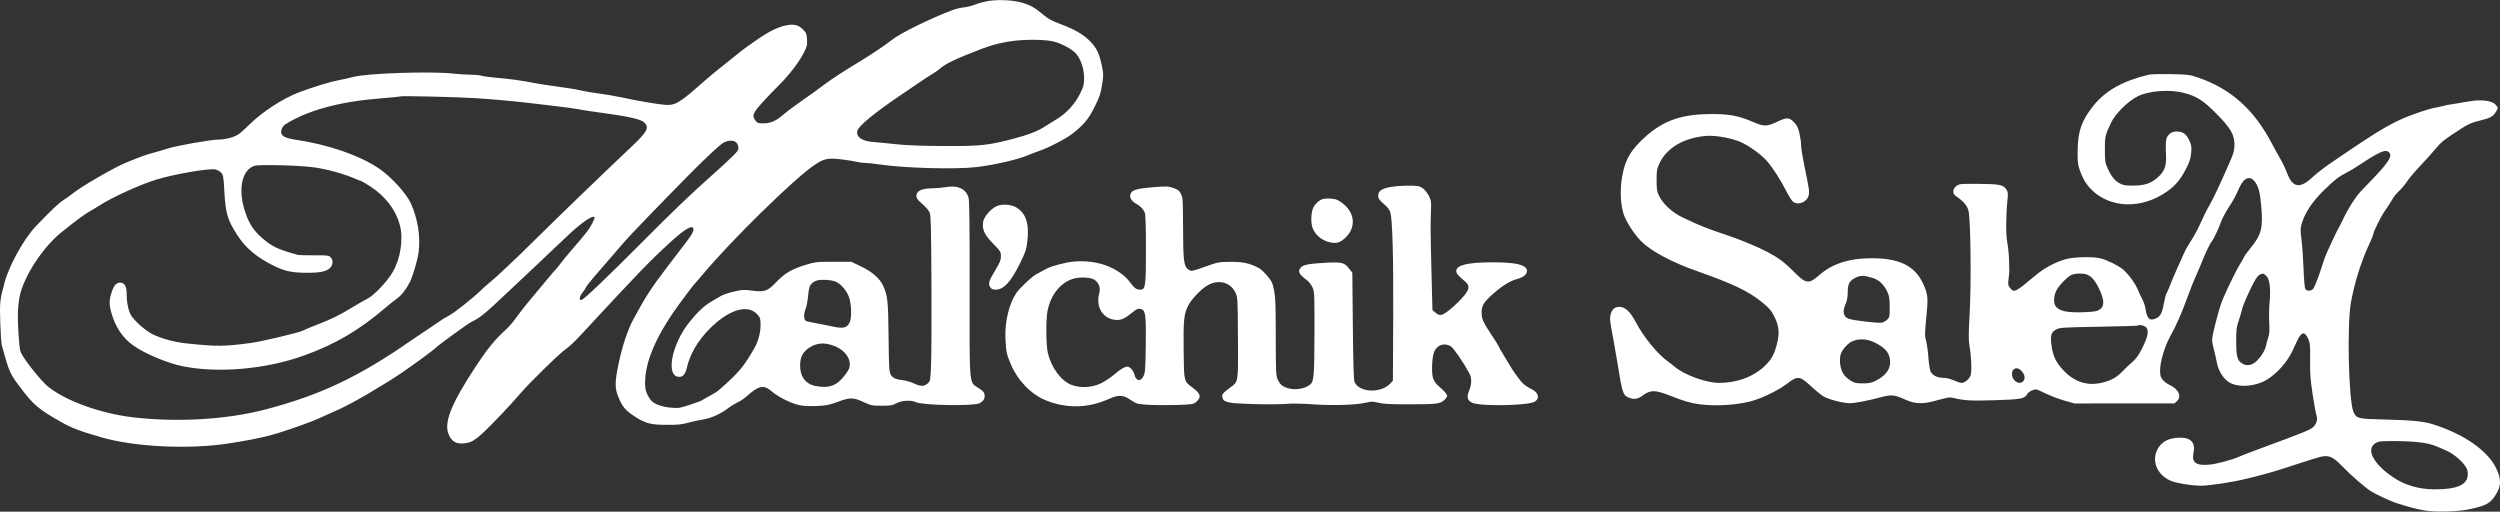 <?xml version="1.0" encoding="UTF-8"?> <svg xmlns="http://www.w3.org/2000/svg" width="9747" height="1995" viewBox="0 0 9747 1995" fill="none"><rect x="0" y="0" width="9747" height="1995" fill="#333333" stroke="none"/><path fill-rule="evenodd" clip-rule="evenodd" d="M3856.91 3.352C3841.68 5.486 3817.74 11.7 3803.69 17.159C3789.65 22.618 3768.93 27.843 3757.64 28.776C3746.36 29.709 3725.54 34.832 3711.38 40.16C3626.76 71.999 3505.92 131.666 3475.81 156.473C3454.71 173.853 3394.33 214.42 3348.81 241.789C3290.98 276.561 3242.12 308.341 3214.9 328.895C3186.53 350.319 3162.87 367.367 3113.48 401.985C3096.04 414.203 3078.24 427.097 3073.93 430.635C3069.62 434.177 3058.09 443.667 3048.3 451.731C3023.02 472.566 3002.65 480.847 2976.43 480.949C2956.84 481.024 2952.94 479.712 2945.79 470.621C2930.92 451.723 2934.53 441.718 2970.78 401.369C2989.04 381.052 3018.53 350.201 3036.32 332.809C3075.55 294.471 3117.62 239.421 3135.16 203.475C3146.54 180.158 3147.91 173.98 3146.38 152.876C3144.86 131.776 3142.94 127.144 3130.74 114.938C3112.26 96.466 3093.24 92.304 3061.16 99.708C3031.52 106.55 2998.23 122.851 2957.69 150.382C2941.2 161.584 2926.82 171.675 2925.73 172.814C2924.64 173.952 2918.41 178.276 2911.89 182.423C2905.37 186.569 2882.61 204.317 2861.33 221.859C2840.05 239.402 2812.47 261.489 2800.05 270.944C2787.62 280.395 2759.05 304.408 2736.57 324.306C2648.7 402.049 2632.25 411.685 2592.51 408.713C2563.13 406.515 2485.82 393.278 2425.54 380.119C2401.62 374.897 2360.34 367.822 2333.8 364.395C2307.26 360.968 2275.38 355.521 2262.96 352.284C2250.53 349.05 2212.87 342.833 2179.27 338.469C2145.67 334.105 2101.03 327.2 2080.09 323.128C2030.07 313.401 1993.33 308.353 1933.75 303.017C1906.84 300.606 1880.48 296.985 1875.17 294.969C1869.87 292.953 1851.86 291.273 1835.14 291.238C1818.43 291.198 1787.85 289.273 1767.19 286.961C1678.02 276.976 1423.93 285.842 1373.77 300.693C1362.89 303.91 1338.67 309.353 1319.94 312.784C1287.67 318.697 1223.11 338.469 1165.97 359.932C1102.75 383.68 1020.78 437.094 970.679 487.195C957.508 500.369 940.43 515.856 932.736 521.615C915.698 534.367 879.55 544.276 850.013 544.292C822.418 544.308 685.731 568.577 654.13 579.076C641.082 583.408 616.171 590.717 598.773 595.318C568.885 603.215 553.219 608.864 492.014 633.81C446.507 652.356 322.524 723.746 286.835 751.953C275.724 760.732 257.737 773.582 246.863 780.507C228.611 792.136 196.742 822.399 139.724 882.239C93.549 930.704 36.599 1032.74 18.379 1099.64C-0.549 1169.14 -1.506 1177.86 1.013 1257.75C2.313 1299.06 5.085 1339.08 7.173 1346.69C35.99 1451.65 38.022 1456.24 80.659 1512.52C131.366 1579.46 149.396 1594.69 236.978 1644.58C279.203 1668.62 307.143 1679.34 393.183 1704.48C525.315 1743.08 740.961 1753.15 897.304 1728.01C1027.68 1707.05 1067.75 1696.7 1189.9 1652.43C1224.8 1639.78 1241.72 1632.51 1326.32 1593.82C1377.48 1570.43 1495.45 1501.41 1565.54 1453.88C1607.41 1425.48 1691.88 1363.67 1698 1356.95C1708.39 1345.55 1826.43 1259.9 1840.34 1253.68C1869 1240.85 1896.18 1218.6 1975.4 1143.12C1984.52 1134.42 2028.05 1093.51 2072.11 1052.21C2116.17 1010.9 2176.35 953.973 2205.85 925.699C2257.98 875.721 2302.74 842.822 2315.09 845.4C2320.08 846.439 2319.04 850.874 2309.23 870.381C2297.43 893.84 2287.58 906.608 2229.82 973.326C2213.51 992.165 2193.4 1016.68 2185.14 1027.8C2176.88 1038.92 2168.75 1048.96 2167.07 1050.11C2164.34 1051.99 2114.69 1111.08 2052.4 1186.6C2039.85 1201.82 2021.17 1226.17 2010.89 1240.72C2000.61 1255.27 1982.06 1276.35 1969.65 1287.56C1931.64 1321.91 1898.86 1361.86 1858.86 1422.59C1755.85 1578.95 1727.55 1651.79 1751.54 1698.79C1763.49 1722.22 1779.85 1731.02 1807.3 1728.79C1844.78 1725.74 1860.51 1713.64 1955.01 1615.1C1978.93 1590.16 2011.81 1554.03 2028.07 1534.8C2064.39 1491.87 2186.26 1373.15 2208.55 1359.01C2217.51 1353.32 2240.64 1331.63 2259.95 1310.8C2495.86 1056.42 2528.71 1022.35 2611.73 945.918C2662.24 899.418 2693.07 879.31 2701.27 887.508C2708.16 894.394 2701.27 909.987 2677.63 941.028C2665.11 957.46 2633.39 998.979 2607.13 1033.3C2538.91 1122.43 2517.72 1155.03 2468.89 1245.89C2446.73 1287.13 2425.64 1350.95 2411.41 1419.81C2396.61 1491.41 2396.64 1514.59 2411.56 1549.56C2427.16 1586.12 2438.39 1599.72 2470.67 1621.17C2514.56 1650.34 2535.22 1656.16 2595.57 1656.34C2647.99 1656.49 2654.39 1655.79 2692.44 1645.65C2704.4 1642.46 2727.14 1637.76 2742.97 1635.19C2773.45 1630.25 2812.15 1612.38 2840.72 1590.05C2849.42 1583.25 2864.92 1573.79 2875.17 1569.03C2885.42 1564.27 2900.54 1554.37 2908.78 1547.02C2959.16 1502.08 2976.75 1498.53 3009.61 1526.63C3035.47 1548.75 3086.5 1573.73 3118.83 1580.08C3133.57 1582.98 3159.9 1584.08 3185.68 1582.86C3222.05 1581.14 3233.94 1578.73 3267.75 1566.19C3314.8 1548.75 3326.7 1549.02 3368.98 1568.49C3395.92 1580.89 3400.97 1581.87 3437.69 1581.84C3472.23 1581.81 3479.6 1580.56 3495.11 1572.12C3515.03 1561.28 3553.28 1558.9 3569.27 1567.49C3593.39 1580.47 3796.58 1584.14 3819.34 1572.02C3832.68 1564.91 3838.85 1556.18 3838.93 1544.32C3839.02 1530.67 3835.37 1526.05 3813.05 1511.5C3778.1 1488.74 3779.87 1509.7 3780.37 1123.36C3780.68 884.528 3779.52 782.669 3776.34 771.104C3766.88 736.644 3734.6 721.402 3688 729.391C3673.17 731.932 3649.06 734.11 3634.42 734.233C3601.77 734.51 3581.8 740.937 3575.74 753.119C3568.78 767.135 3573.12 775.966 3597.04 796.382C3609.06 806.643 3621.44 821.114 3624.55 828.533C3629.2 839.641 3630.42 887.5 3631.49 1099.3C3632.2 1240.8 3631.56 1385.67 3630.07 1421.23C3627.37 1485.6 3627.3 1485.95 3616.37 1495.35C3602.35 1507.4 3589.46 1507.22 3562.33 1494.59C3550.37 1489.01 3531.69 1483.55 3520.81 1482.44C3492.27 1479.54 3479.8 1473.7 3472.35 1459.77C3466.68 1449.17 3465.58 1428.99 3464.36 1313.09C3462.87 1172.1 3460.83 1153.08 3443.01 1113.94C3430.05 1085.46 3400.78 1059.81 3357.59 1039.05L3319.16 1020.58L3249.96 1020.6C3183.39 1020.6 3179.16 1021.09 3138.47 1033.36C3087.32 1048.78 3058.72 1065.93 3024.58 1101.69C2992.35 1135.44 2980.3 1139.48 2931.36 1132.97C2900.85 1128.91 2893.74 1129.31 2861.16 1136.87C2841.22 1141.5 2818.3 1149.25 2810.24 1154.09C2802.17 1158.93 2785.41 1168.85 2772.99 1176.14C2744.55 1192.84 2722.21 1213.63 2689.55 1253.8C2618.14 1341.62 2593.72 1469.22 2648.33 1469.22C2663.67 1469.22 2672.19 1458.47 2678.59 1431.07C2693.05 1369.12 2734.84 1306.15 2794.64 1256.19C2860.33 1201.32 2921.03 1189.87 2953.05 1226.32C2964.22 1239.04 2965.27 1242.62 2965.27 1267.89C2965.27 1296.24 2956.23 1330.48 2942.14 1355.46C2906.91 1417.96 2886.72 1444.06 2840.42 1487.01C2797.12 1527.18 2797.91 1526.57 2765.59 1544.08C2752.54 1551.15 2740 1558.47 2737.71 1560.34C2735.42 1562.22 2714.22 1570.15 2690.59 1577.97C2650.42 1591.27 2645.57 1592.01 2615.67 1589.45C2577.82 1586.21 2546.72 1573.85 2535.67 1557.66C2516.9 1530.16 2513.18 1514.82 2515.75 1475.71C2520.48 1403.62 2556.56 1318.31 2624.18 1219.28C2646.25 1186.97 2707.76 1104.96 2712.44 1101.62C2713.96 1100.53 2726.3 1086.35 2739.85 1070.1C2848.79 939.502 3092.71 700.089 3172.86 645.087C3212.62 617.801 3227.15 614.769 3284.29 621.841C3307.82 624.754 3333.5 628.948 3341.36 631.165C3349.23 633.379 3363.25 635.193 3372.52 635.193C3381.8 635.193 3406.5 637.77 3427.42 640.92C3524.6 655.561 3725.41 661.103 3807.48 651.411C3878.42 643.035 3971.89 621.232 4010.24 604.12C4019.42 600.025 4036.65 593.511 4048.54 589.642C4084.25 578.017 4155.84 541.09 4181.01 521.319C4225.99 485.973 4243.09 465.395 4267.21 417.567C4286.61 379.099 4290.99 366.292 4296.53 331.931C4302.46 295.028 4302.49 288.858 4296.87 260.782C4286.82 210.562 4276.27 187.747 4251.13 161.888C4224.54 134.523 4190.85 114.95 4132.89 93.186C4101.04 81.229 4085.26 72.679 4068.68 58.41C4037.14 31.258 4018.28 20.448 3985.44 10.668C3951.8 0.652 3897.99 -2.411 3856.91 3.352ZM3957.74 158.679C3913.29 163.438 3870.03 173.964 3827.25 190.431C3724.59 229.946 3685 248.88 3663.16 268.913C3658.81 272.901 3647.92 280.49 3638.97 285.779C3630.02 291.064 3607.68 305.59 3589.33 318.053C3570.98 330.516 3536.49 353.896 3512.69 370.008C3409.47 439.872 3347.49 490.831 3342.76 509.721C3336.65 534.118 3360.67 550.676 3406.77 553.854C3421.65 554.877 3460.51 558.629 3493.13 562.19C3533.55 566.597 3592.76 568.87 3678.97 569.317C3821.38 570.056 3852.71 566.811 3949.83 541.252C4010.81 525.2 4045.74 511.591 4075.11 492.432C4086.38 485.08 4107.47 471.945 4121.97 463.249C4157.78 441.766 4192.34 403.626 4211.32 364.64C4224.94 336.666 4226.61 329.966 4226.61 303.455C4226.61 266.387 4212.43 226.006 4192.37 205.957C4176.63 190.222 4138.14 169.818 4110.23 162.418C4080.29 154.477 4012.5 152.817 3957.74 158.679ZM8378.36 291.028C8277.21 314.942 8208.57 353.394 8161.49 412.504C8115.55 470.194 8101.2 511.263 8100.28 587.76C8099.8 626.9 8101.22 641.687 8107.11 658.909C8119.85 696.239 8133.39 719.062 8155.67 740.814C8229.59 812.959 8350.99 815.45 8448.46 746.822C8481.72 723.41 8500.91 700.635 8522.33 659.166C8536.67 631.41 8540.85 618.73 8542.9 596.674C8545.17 572.226 8544.3 566.451 8535.41 547.043C8524 522.125 8510.35 512.658 8485.85 512.658C8466.44 512.658 8451.09 524.157 8446.03 542.489C8443.96 550.004 8443.26 572.957 8444.49 593.496C8447.42 642.628 8441.81 662.89 8418.91 685.776C8391.6 713.078 8365.16 723.133 8319.51 723.596C8287.36 723.92 8278.92 722.62 8264.91 715.196C8245.29 704.805 8232.32 688.804 8217.5 656.731C8207.52 635.13 8206.62 629.201 8206.5 583.807C8206.35 531.319 8207.03 528.346 8230.55 478.653C8247.47 442.912 8296.27 394.578 8334.86 375.328C8379.01 353.312 8462.05 347.564 8516.8 362.735C8566.45 376.486 8589.26 391.119 8639.37 441.343C8696.25 498.365 8711.66 524.493 8711.66 563.925C8711.66 586.408 8709.08 596.085 8693.63 631.454C8655.37 719.05 8627.19 778.879 8613.85 800.84C8606.21 813.414 8591.37 843.103 8580.89 866.811C8570.41 890.52 8553.91 921.553 8544.23 935.771C8534.55 949.993 8521.87 972.223 8516.04 985.176C8510.21 998.129 8497.41 1026.51 8487.59 1048.25C8477.77 1069.99 8465.81 1098.45 8461 1111.5C8456.2 1124.54 8449.95 1138.78 8447.12 1143.14C8444.3 1147.5 8439.44 1165.73 8436.32 1183.66C8429.75 1221.51 8422.54 1234.48 8403.66 1242.36C8380.25 1252.14 8370.53 1242.31 8364.76 1203C8363.21 1192.45 8357.67 1176.19 8352.46 1166.86C8347.25 1157.53 8339.33 1140.6 8334.85 1129.25C8325.77 1106.22 8299.23 1069.81 8277.86 1051.05C8261.01 1036.26 8213.21 1012.72 8188.56 1007.07C8156.09 999.627 8081.97 1001.79 8051.58 1011.08C8008.35 1024.28 7969.62 1045.4 7934.52 1074.89C7856.53 1140.43 7852.39 1142.43 7836.56 1122.37C7828.96 1112.75 7828.33 1108.77 7830.99 1087.78C7832.64 1074.74 7833.9 1060.51 7833.78 1056.16C7833.66 1051.81 7833.23 1032.25 7832.83 1012.68C7832.42 993.113 7829.35 962.875 7826.01 945.487C7819.96 914.106 7820.47 840.079 7827.17 774.555C7829.14 755.254 7828.29 747.739 7823.25 740.051C7810.19 720.126 7798.64 717.635 7715.96 716.9C7643.98 716.264 7638.92 716.702 7628.39 724.521C7612.6 736.229 7611.2 754.554 7625.33 764.293C7656.27 785.614 7670.03 801.706 7674.85 822.213C7683.13 857.44 7685.94 1103.6 7679.39 1220.2C7674.94 1299.34 7674.72 1326.51 7678.36 1346.67C7686.1 1389.49 7688.26 1451.24 7682.5 1465.13C7676.76 1478.99 7659.32 1492.94 7647.73 1492.94C7643.44 1492.94 7629.88 1488.49 7617.58 1483.05C7604.37 1477.22 7587.84 1473.17 7577.16 1473.17C7553.27 1473.17 7534.18 1463.66 7526.97 1448.16C7523.76 1441.27 7519.93 1416.95 7518.46 1394.12C7516.99 1371.29 7513.08 1342.62 7509.78 1330.4C7503.62 1307.69 7503.67 1305.47 7512.23 1216.25C7517.71 1159.19 7515.45 1143.14 7496.29 1102.96C7464.23 1035.75 7404.08 1006.69 7297.28 1006.81C7208.77 1006.91 7143.09 1028.25 7091.68 1073.63C7051.5 1109.08 7040.51 1107.18 6990.49 1056.1C6958.27 1023.21 6932.57 1004.24 6889.66 981.71C6854.92 963.468 6785.36 934.364 6741.38 919.671C6650.39 889.275 6634.38 882.915 6559.5 847.435C6520.3 828.865 6483.71 795.239 6468.35 763.657C6460.04 746.577 6458.73 738.257 6458.7 702.39C6458.67 665.186 6459.82 658.427 6469.73 637.169C6498.27 576.013 6565.87 536.56 6653.75 529.785C6689.43 527.034 6751.66 538.434 6787.51 554.284C6818.05 567.787 6865.39 601.595 6886.48 624.959C6909.55 650.522 6942.27 701.054 6964.81 745.909C6974.46 765.119 6986.36 783.642 6991.26 787.069C7012.86 802.2 7046.96 786.749 7052.07 759.515C7054.78 745.091 7052.95 733.225 7034.17 643.098C7027.6 611.575 7022.2 577.242 7022.17 566.799C7022.14 556.36 7019.29 535.363 7015.82 520.137C7010.85 498.266 7006.41 489.183 6994.69 476.866C6975.87 457.091 6965.85 456.865 6927.27 475.348C6889.04 493.665 6877.4 493.752 6836.17 476.032C6778.18 451.114 6741 444.149 6668.91 444.695C6545.78 445.624 6473.79 473.87 6394.94 552.182C6349.71 597.108 6331.1 636.193 6321.85 705.745C6316.05 749.312 6319.23 799.915 6329.87 833.569C6339.2 863.06 6370.28 911.77 6397.38 939.384C6435.28 977.998 6516.31 1021.75 6612.88 1055.74C6756.57 1106.32 6817.62 1135.48 6870.27 1178.69C6898.86 1202.16 6906.09 1210.63 6917.9 1234.46C6936.58 1272.14 6938.9 1298.56 6927.45 1342.91C6916.63 1384.79 6906 1403.1 6876.8 1430.13C6833.55 1470.15 6771.04 1492.64 6702.41 1492.87C6653.02 1493.03 6566.34 1461.56 6529.62 1430.15C6522.98 1424.46 6511.42 1415.46 6503.92 1410.14C6462.84 1380.98 6407.2 1312.96 6376.94 1254.9C6356.43 1215.56 6335.99 1196.48 6314.33 1196.48C6295.28 1196.48 6284.75 1205.6 6279.24 1226.91C6275.32 1242.04 6276.58 1252.44 6292 1332.85C6295.34 1350.24 6301.75 1387.6 6306.25 1415.86C6325.71 1537.99 6327.51 1542.87 6356.65 1552.49C6372.66 1557.77 6387.12 1554.79 6403.31 1542.89C6435.13 1519.51 6451.34 1519.34 6509.17 1541.8C6571.63 1566.06 6588.51 1571.01 6626.72 1576.26C6693.9 1585.49 6790.69 1577.87 6844.19 1559.13C6889.75 1543.17 6940.17 1517.21 6968.31 1495.21C7007.97 1464.2 7017.66 1465.39 7061.86 1506.72C7079.11 1522.85 7100.81 1540.45 7110.07 1545.83C7130.63 1557.78 7186.29 1571.99 7212.53 1571.99C7232.5 1571.99 7287.24 1561.32 7337.93 1547.55C7373.75 1537.82 7387.08 1539.31 7427.41 1557.57C7465.35 1574.75 7493.74 1576.34 7540.1 1563.89C7600.49 1547.68 7600.32 1547.71 7619 1552.13C7660.19 1561.88 7685.2 1563.18 7777.34 1560.36C7880.35 1557.22 7894.15 1554.57 7904.07 1536.04C7909.39 1526.11 7932.34 1515.86 7942.2 1519.02C7946.13 1520.27 7963.58 1528.16 7980.98 1536.55C7998.37 1544.93 8029.51 1556.55 8050.17 1562.36L8087.74 1572.92L8282.76 1572.88L8477.78 1572.83L8487.38 1563.82C8506.62 1545.75 8494.25 1517.63 8459.99 1501.53C8450.5 1497.07 8438.03 1487.83 8432.29 1481.02C8423.49 1470.55 8421.85 1464.8 8421.82 1444.21C8421.79 1410.99 8438.84 1352.86 8460.17 1313.48C8488.13 1261.87 8504.5 1224.61 8530.63 1153C8540.55 1125.83 8553.24 1093.81 8558.83 1081.85C8564.43 1069.9 8573.99 1047.66 8580.08 1032.44C8597.47 989.022 8615.65 950.005 8621.52 943.514C8629.25 934.965 8649.07 893.999 8658.64 866.764C8663.16 853.902 8675.57 829.889 8686.22 813.402C8709.17 777.835 8714.45 768.179 8730.05 733.197C8749.15 690.401 8773.72 682.286 8793.93 712.109C8806.2 730.229 8811.84 753.392 8816.08 803.184C8823.42 889.287 8817.29 913.9 8775.71 965.432C8761.76 982.722 8750.28 998.173 8750.19 999.762C8750.11 1001.35 8742.73 1014.6 8733.8 1029.18C8713.57 1062.21 8669.27 1154.91 8658.56 1186.6C8649.03 1214.8 8629.47 1290.39 8625.58 1314.02C8623.65 1325.75 8625.19 1339.34 8630.71 1359.47C8635.04 1375.27 8640.61 1399.75 8643.1 1413.88C8648.69 1445.73 8669.8 1478.85 8692.68 1491.67C8728.93 1511.97 8793.09 1507.19 8837.03 1480.91C8877.81 1456.51 8917.46 1411.83 8938.63 1366.45C8941.16 1361.01 8948.7 1344.75 8955.37 1330.31C8972.78 1292.65 8986 1290.33 8999.8 1322.51C9006.62 1338.43 9007.47 1348.53 9006.69 1403.96C9005.96 1456.03 9007.7 1479.73 9016.52 1537.69C9022.41 1576.43 9029.04 1612.88 9031.24 1618.68C9037.11 1634.09 9032.31 1652.05 9018.91 1664.89C9007.4 1675.91 8985.32 1684.86 8809.35 1749.83C8775.64 1762.27 8740.05 1776.01 8730.27 1780.35C8700.65 1793.49 8642.99 1808.88 8613.25 1811.58C8561.6 1816.27 8543.93 1803.14 8551.9 1765.98C8560.35 1726.59 8542.61 1706.38 8499.59 1706.38C8454.77 1706.38 8424.86 1722.8 8409.58 1755.79C8388.05 1802.29 8414.01 1856.07 8467.68 1876.14C8489.9 1884.46 8543.99 1893.06 8578.04 1893.71C8610.34 1894.32 8703.67 1880.28 8757.95 1866.64C8761.21 1865.83 8770.99 1863.4 8779.69 1861.25C8840.87 1846.15 8872.96 1836.72 8949.87 1811.29C8997.8 1795.44 9044.3 1781.23 9053.22 1779.73C9082.33 1774.81 9097.43 1782.15 9132.05 1818.01C9166.3 1853.51 9222.25 1902.1 9244.29 1915.5C9266.6 1929.05 9319.78 1953.85 9341.17 1960.66C9437.25 1991.28 9468.08 1996.31 9545.36 1993.96C9581.1 1992.88 9610.97 1989.44 9637.72 1983.33C9698.1 1969.55 9712.45 1960.39 9734.85 1921.33C9751.78 1891.8 9751.08 1865.04 9732.36 1826.14C9699.39 1757.61 9608.79 1693.91 9489.44 1655.35C9451.02 1642.94 9406.88 1638.36 9299.46 1635.68C9192.09 1633 9187.8 1632 9176.08 1606.87C9156.82 1565.58 9149.77 1268.11 9165.93 1178.69C9179.82 1101.87 9205.87 1018.79 9236.93 952.325C9245.33 934.348 9252.2 918.035 9252.2 916.074C9252.2 904.991 9281.95 844.913 9300.6 818.339C9312.54 801.307 9325.3 781.543 9328.94 774.412C9332.58 767.286 9343.58 753.945 9353.39 744.767C9363.2 735.593 9377.64 718.299 9385.46 706.342C9393.29 694.385 9415.89 667.669 9435.67 646.972C9455.46 626.276 9482.33 596.389 9495.38 580.55C9517.63 553.545 9529.84 543.901 9594.23 502.5C9624.88 482.787 9636.92 477.629 9671.57 469.356C9708.42 460.557 9719.98 454.114 9730.82 436.354C9740.44 420.575 9740.43 420.413 9729.65 407.934C9715.96 392.092 9673.55 386.906 9626.11 395.27C9606.4 398.744 9584.05 402.511 9576.43 403.642C9545.05 408.302 9534.33 410.318 9523.05 413.694C9516.53 415.642 9503.28 418.468 9493.62 419.97C9483.95 421.473 9458.15 428.825 9436.28 436.311C9333.71 471.419 9294.11 494.08 9084.16 637.766C9060.23 654.138 9030.5 677.219 9018.07 689.057C8967.58 737.162 8938.39 732.889 8916.6 674.214C8910.44 657.633 8899.1 633.62 8891.39 620.853C8883.68 608.085 8868.08 579.855 8856.73 558.115C8788.54 427.591 8696.87 345.738 8570.61 302.641C8536.36 290.953 8530.95 290.265 8463.37 289.044C8424.22 288.336 8385.97 289.226 8378.36 291.028ZM1561.39 375.791C1560.41 376.759 1523.76 380.408 1479.96 383.902C1322.11 396.495 1197.37 430.805 1111.93 485.115C1100.89 492.131 1093.48 509.516 1096.9 520.315C1100.55 531.813 1117.63 539.624 1149.14 544.205C1277.77 562.901 1398.97 604.393 1476.57 656.285C1524.02 688.017 1584.47 754.044 1602.02 793.302C1628.95 853.574 1639.67 920.541 1632.24 982.129C1628.67 1011.75 1610.13 1075.5 1598.07 1099.64C1584.29 1127.23 1564.54 1152.36 1546.87 1164.8C1536.48 1172.12 1517.3 1187.27 1504.25 1198.48C1400.87 1287.26 1307 1342.38 1183.97 1386.53C1036.36 1439.5 852.386 1455.79 713.441 1428.18C653.738 1416.31 564.895 1379.12 520.036 1347.2C478.305 1317.51 449.528 1274.71 434.253 1219.62C424.827 1185.61 425.163 1169.39 435.958 1137.26C445.459 1108.98 457.306 1098.5 474.806 1102.89C488.337 1106.28 493.983 1120.76 494.039 1152.2C494.09 1181.66 501.761 1215.34 511.962 1230.91C527.292 1254.3 569.996 1291.36 595.788 1303.67C631.525 1320.72 681.907 1334.23 727.28 1338.93C846.977 1351.33 872.603 1351.16 976.717 1337.33C1021.56 1331.37 1174.79 1294.81 1183.51 1287.98C1185.94 1286.09 1207.5 1276.95 1231.42 1267.69C1292.74 1243.94 1320.07 1230.68 1369.81 1200.52C1393.73 1186.02 1421.64 1170.03 1431.83 1164.99C1458.42 1151.82 1509.49 1097.95 1531.54 1059.8C1561.52 1007.94 1573.14 932.462 1559.33 879.195C1543.63 818.62 1502.34 764.424 1442.82 726.256C1425.74 715.303 1410.76 706.342 1409.53 706.342C1408.3 706.342 1399.75 703.073 1390.53 699.081C1342.67 678.353 1281.73 661.091 1227.67 652.949C1172.75 644.68 1010.45 640.379 991.327 646.688C945.677 661.748 928.671 730.758 951.004 810.315C968.52 872.717 990.706 905.422 1041.57 943.811C1069.51 964.903 1095.07 975.611 1160.25 993.544C1164.6 994.742 1193.56 995.584 1224.61 995.418C1275.76 995.145 1281.8 995.849 1288.86 1002.91C1299.63 1013.67 1298.88 1032.56 1287.23 1044.21C1273.08 1058.35 1248.44 1063.68 1197.81 1063.53C1139.73 1063.36 1112.91 1057.98 1071.61 1038.22C1003.71 1005.73 958.038 967.828 925.14 916.683C886.711 856.949 879.431 831.968 874.517 743.004C871.456 687.622 870.448 682.033 861.868 672.902C856.739 667.447 846.751 661.898 839.666 660.57C813.976 655.751 680.136 678.685 610.635 699.816C547.193 719.106 437.654 768.938 387.58 801.291C374.294 809.876 356.77 820.438 348.636 824.758C331.852 833.676 289.61 865.029 238.319 906.635C166.782 964.669 94.316 1075.42 77.124 1153.01C73.51 1169.31 70.212 1199.55 69.797 1220.2C68.828 1268.56 74.388 1352.69 79.71 1370.12C86.756 1393.2 160.376 1486.61 189.178 1509.02C261.924 1565.61 396.397 1613.29 523.646 1627.62C696.834 1647.11 886.98 1635.39 1036.47 1596.01C1249.88 1539.8 1398.75 1469.25 1602.35 1327.84C1617.16 1317.55 1640.3 1302.02 1653.78 1293.32C1667.27 1284.63 1689.85 1269.28 1703.96 1259.21C1718.08 1249.14 1738.89 1236.26 1750.2 1230.58C1770.26 1220.51 1844.11 1162.07 1876.07 1130.98C1884.85 1122.44 1896.42 1112 1901.77 1107.79C1929.56 1085.95 2004.93 1015.12 2091.43 929.573C2185.62 836.403 2340.8 686.626 2453.22 580.38C2523.65 513.816 2531.84 500.085 2513.52 479.281C2500.04 463.984 2455.86 454.418 2302.97 433.71C2287.74 431.647 2265.5 428.014 2253.54 425.639C2241.58 423.263 2203.33 417.998 2168.53 413.939C2133.73 409.879 2090.14 404.737 2071.66 402.507C2004.78 394.44 1914.1 386.277 1848.25 382.388C1772.25 377.902 1564.11 373.115 1561.39 375.791ZM2823.92 554.494C2810.82 560.221 2757.42 609.5 2686.51 681.306C2575.14 794.085 2453.64 920.011 2435.35 941.617C2414.47 966.278 2349.19 1041.8 2319.38 1075.78C2302.28 1095.26 2286.87 1114.93 2285.15 1119.48C2283.41 1124.03 2277.39 1133.23 2271.76 1139.92C2258.67 1155.47 2256.19 1171.36 2267.16 1169.45C2276.53 1167.82 2365.55 1082.88 2510.55 937.178C2626.36 820.825 2689.63 760.277 2775.48 683.665C2853.02 614.457 2878.22 589.464 2878.75 581.226C2880.63 551.96 2856.55 540.224 2823.92 554.494ZM9286.96 591.665C9274.36 595.464 9237.63 616.916 9198.82 643.146C9183.6 653.431 9160.47 667.234 9147.42 673.811C9118.27 688.508 9100.99 701.979 9061.06 741.15C9015.13 786.207 8986.72 828.79 8974.02 871.614C8968.49 890.255 8968.4 897.58 8973.26 936.834C8976.27 961.155 8979.84 1012 8981.2 1049.82C8982.56 1087.64 8985.43 1121.88 8987.59 1125.91C8993.25 1136.48 9012.57 1135.53 9019.78 1124.34C9026.3 1114.23 9041.82 1073.26 9054.61 1032.44C9059.38 1017.22 9066.01 998.548 9069.34 990.939C9084.94 955.309 9110.9 900.651 9118.14 888.168C9122.55 880.559 9129.82 866.329 9134.3 856.546C9152.05 817.687 9183.89 767.052 9202.71 747.751C9294.9 653.174 9319.42 623.181 9319.42 605.01C9319.42 600.022 9315.98 594.104 9311.77 591.851C9303.11 587.215 9301.77 587.207 9286.96 591.665ZM5444.46 726.031C5392.03 731.569 5373.28 741.446 5373.28 763.515C5373.28 773.709 5377.23 779.385 5394.87 794.615C5409.63 807.354 5417.78 817.9 5420.65 827.976C5429.04 857.507 5432.95 1002.23 5431.8 1240.63L5430.62 1484.4L5420.73 1494.97C5383.94 1534.33 5299.66 1531 5281.08 1489.45C5277.81 1482.17 5275.85 1417.59 5274.45 1271.27L5272.46 1063.44L5261.38 1048.93C5242.09 1023.65 5232.86 1021.11 5171.94 1024.26C5104.06 1027.79 5080.62 1032.12 5071.79 1042.76C5058.55 1058.73 5063.07 1067.93 5096.76 1093.49C5103.76 1098.8 5113.04 1111.18 5117.38 1120.99C5124.88 1137.95 5125.25 1146.94 5124.81 1300.35C5124.33 1464.26 5122.62 1485.97 5109.22 1498.09C5089.36 1516.05 5049.65 1522.56 5019.34 1512.82C4998.98 1506.27 4990.3 1498.57 4981.36 1479.1C4974.72 1464.66 4974.08 1450.18 4973.92 1311.11C4973.74 1167.28 4972.68 1149.84 4961.58 1107.98C4957.22 1091.52 4924.33 1053.41 4906.57 1044.23C4871.58 1026.14 4845.77 1020.6 4797.97 1020.93C4751.8 1021.24 4749.1 1021.76 4697.87 1039.98C4648.19 1057.65 4644.68 1058.35 4635.73 1052.49C4615.16 1039.02 4612.99 1023.09 4612.51 882.239C4612.16 779.824 4611.54 770.4 4604.22 755.981C4597.61 742.952 4592.75 739.166 4574.57 732.885C4554.44 725.936 4548.57 725.718 4495.71 729.96C4434.85 734.841 4415.85 740.035 4408.48 753.799C4401.68 766.511 4410.37 784.168 4427.84 793.125C4445.17 802.01 4457.95 815.232 4463.59 830.122C4466.26 837.186 4467.81 888.852 4467.81 971.559C4467.81 1116.37 4466.02 1129.29 4446 1129.29C4430.64 1129.29 4422.74 1123.7 4406.16 1101.13C4385.47 1072.95 4351.88 1049.46 4310.78 1034.41C4265.4 1017.8 4204.53 1013.83 4156.75 1024.36C4110.8 1034.48 4090.5 1041.22 4069.52 1053.29C4059.14 1059.26 4045.51 1066.79 4039.21 1070.02C4022.88 1078.4 3975.16 1123.47 3962.29 1142.67C3934.24 1184.52 3917.25 1254.79 3919.95 1317.79C3922.18 1369.99 3924.62 1381.91 3940.82 1419.81C3968.24 1484 4019.96 1537.44 4077.24 1560.77C4156.64 1593.11 4240.49 1591.81 4319.53 1557C4362.45 1538.1 4376.94 1538.44 4407.87 1559.09C4431.13 1574.61 4433.41 1575.26 4474.37 1578.06C4497.7 1579.64 4546.81 1580.08 4583.51 1579.02C4641.58 1577.34 4651.56 1576.1 4660.52 1569.4C4685 1551.14 4682.55 1535.51 4651.63 1512.67C4614.94 1485.58 4616.27 1490.83 4614.79 1366.64C4613.39 1249.23 4615.91 1224.08 4632.25 1191.83C4645.43 1165.83 4684.59 1125.16 4709.49 1111.62C4752.05 1088.46 4796.77 1100.3 4816.28 1139.91C4825.61 1158.85 4825.65 1159.59 4826.55 1316.42C4827.57 1495.4 4828.94 1486.91 4794.94 1512.02C4767.4 1532.36 4762.96 1538.2 4765.97 1550.18C4770.67 1568.9 4788.74 1572.67 4886.94 1575.43C4935.87 1576.8 4992.81 1576.47 5013.47 1574.71C5037.02 1572.69 5075.88 1573.28 5117.62 1576.29C5194.09 1581.81 5287.83 1578.98 5325.16 1570.03C5347.65 1564.64 5352.6 1564.66 5373.99 1570.2C5392.29 1574.94 5419.27 1576.36 5490.7 1576.34C5601.4 1576.31 5614.62 1574.77 5630.37 1560.06C5649.19 1542.49 5648.37 1540.65 5603.14 1499.72C5596.21 1493.44 5589.06 1481.56 5586.49 1472.05C5580.04 1448.11 5583.57 1387.79 5592.5 1369.24C5604.73 1343.88 5632.4 1335.61 5656.32 1350.19C5667.35 1356.91 5702.81 1408.45 5728.29 1454.78C5738.87 1474 5738.53 1496.46 5727.23 1524.86C5717.64 1549 5721.06 1561.2 5739.98 1570.27C5770.81 1585.05 5959.91 1581.6 5983.99 1565.83C6004.55 1552.35 5998.11 1529.65 5969.99 1516.49C5959.12 1511.4 5943.9 1501.09 5936.17 1493.59C5924.06 1481.83 5895.4 1441.32 5881.18 1415.86C5878.75 1411.51 5869.68 1396.39 5861.02 1382.26C5852.36 1368.13 5844.13 1353.49 5842.72 1349.73C5841.32 1345.97 5829.68 1327.29 5816.86 1308.22C5783.06 1257.95 5776.6 1243.66 5776.6 1219.3C5776.6 1191.24 5784.4 1178.28 5820.62 1146.17C5857.22 1113.73 5887.51 1095.03 5915.36 1087.68C5941.72 1080.73 5956.59 1066.89 5953.02 1052.65C5947.68 1031.4 5906.62 1022.46 5815.81 1022.77C5721.27 1023.09 5677.74 1033.74 5677.74 1056.55C5677.74 1066.32 5684.02 1073.76 5712.89 1098.2C5730.76 1113.32 5729.47 1127.15 5707.7 1153.54C5698.09 1165.2 5679.98 1183.64 5667.47 1194.51C5624.55 1231.8 5615.04 1235 5595.92 1218.57L5584.82 1209.03L5581.17 1065.4C5577.15 907.382 5576.87 871.851 5579.19 818.995C5580.56 787.678 5579.63 781.152 5571.38 764.44C5566.23 754.004 5555.91 740.806 5548.44 735.114C5536.9 726.311 5530.34 724.628 5504.49 723.833C5487.78 723.319 5460.77 724.308 5444.46 726.031ZM5155.81 776.393C5141.2 781.879 5126.63 795.785 5119.85 810.698C5110.68 830.889 5109.98 870.982 5118.46 891.259C5130.24 919.454 5158.36 940.66 5190.85 945.854C5213.09 949.408 5224.6 945.633 5243.52 928.585C5284.78 891.397 5284.55 837.304 5242.98 799.836C5233.7 791.472 5220.14 782.132 5212.84 779.085C5199.72 773.602 5167.31 772.072 5155.81 776.393ZM3884.43 804.429C3862.64 814.667 3836.44 845.146 3833.27 863.962C3828.23 893.737 3837.59 914.675 3871.44 949.364C3900.9 979.563 3902.36 981.911 3902.37 999.153C3902.38 1014.08 3898.62 1023.45 3880.92 1052.67C3855.04 1095.36 3851.77 1106.08 3860.52 1119.43C3865.49 1127.02 3870.36 1129.28 3881.71 1129.27C3913.53 1129.24 3940.93 1099.45 3977.51 1025.1C3998.35 982.733 4001.63 972.808 4005.43 940.479C4013.2 874.397 4000.81 833.885 3965.73 810.679C3944.43 796.587 3907.21 793.729 3884.43 804.429ZM8076.81 1071.52C8061.57 1078.28 8031.77 1108.11 8019.41 1129.01C8006.33 1151.12 8004.71 1183.37 8016.06 1195.92C8031.06 1212.5 8056.05 1218.27 8110.18 1217.64C8137.75 1217.32 8166.65 1214.96 8174.42 1212.39C8204.95 1202.32 8208.15 1177.14 8185.11 1128.21C8169.15 1094.31 8154.77 1077.37 8135.92 1070.25C8121.36 1064.75 8090.61 1065.41 8076.81 1071.52ZM8808.32 1072.28C8800.14 1076.71 8790.94 1091.71 8771.61 1132.07C8757.43 1161.7 8744.02 1194.1 8741.83 1204.06C8739.63 1214.02 8733.46 1234.93 8728.12 1250.51C8719.74 1274.95 8718.41 1285.96 8718.41 1330.68C8718.41 1388.38 8722.62 1404.74 8740.51 1416.46C8758.94 1428.53 8779.71 1425.29 8798.12 1407.46C8817.01 1389.18 8831.28 1365.67 8835.02 1346.69C8836.52 1339.08 8840.44 1324.85 8843.73 1315.06C8848.27 1301.57 8849.13 1287.75 8847.29 1257.75C8845.96 1236.01 8846.56 1200.43 8848.64 1178.69C8853.82 1124.21 8848.94 1086.87 8835.09 1074.96C8823 1064.56 8822.62 1064.52 8808.32 1072.28ZM7237.3 1081.26C7211.21 1093.41 7204.02 1105.78 7203.92 1138.71C7203.86 1158.14 7201.41 1172.16 7196.01 1184.07C7182.07 1214.79 7186.79 1236.47 7208.92 1243.31C7230.44 1249.96 7322.5 1260.63 7336.19 1258.06C7343.26 1256.74 7353.33 1251.08 7358.57 1245.48C7367.46 1236 7368.06 1232.61 7367.47 1194.75C7366.94 1160.03 7365.42 1151.36 7356.94 1134.63C7343.26 1107.64 7324.65 1090.67 7301.01 1083.63C7267.35 1073.61 7254.74 1073.14 7237.3 1081.26ZM4189.05 1085.55C4137.74 1098.03 4096.33 1148.08 4083.94 1212.6C4077.33 1247 4078.19 1346.28 4085.36 1376.34C4099.16 1434.2 4137.59 1485.68 4178.42 1500.99C4212.89 1513.91 4259.39 1511.02 4293.83 1493.79C4307.96 1486.72 4329.99 1472 4342.78 1461.08C4368.38 1439.22 4384.45 1429.69 4395.75 1429.69C4405.59 1429.69 4419.09 1444.6 4422.59 1459.34C4428.96 1486.18 4446.87 1489.64 4458.39 1466.26C4464.8 1453.23 4465.86 1438.69 4467.12 1346.5C4468.67 1232.32 4466.22 1211.02 4450.92 1205.83C4438 1201.44 4432.39 1203.52 4412.55 1220.03C4386.98 1241.3 4370.87 1248.57 4351.81 1247.45C4300.81 1244.44 4270.74 1197.33 4285.71 1143.88C4291.92 1121.72 4284.26 1101.36 4265.4 1089.86C4251.7 1081.51 4214.32 1079.4 4189.05 1085.55ZM3180.77 1095.03C3159.07 1105.1 3154.27 1114.3 3150.73 1152.68C3148.93 1172.16 3144.72 1194.66 3141.37 1202.66C3132.97 1222.76 3133.39 1246.61 3142.21 1251.16C3146.02 1253.12 3161.59 1256.77 3176.81 1259.28C3192.03 1261.79 3221.68 1267.65 3242.68 1272.3C3287.05 1282.11 3301.1 1279.26 3312.11 1258.18C3321.55 1240.12 3320.07 1184.62 3309.41 1156.65C3300.39 1132.99 3280.53 1109.31 3261.44 1099.44C3244.34 1090.6 3196.02 1087.96 3180.77 1095.03ZM8334.37 1269.44C8333.37 1270.44 8265.02 1272.43 8182.47 1273.86C8048.11 1276.2 8030.88 1277.23 8018.12 1283.7C7996.95 1294.43 7992.87 1307.75 7998.52 1347.63C8004.5 1389.94 8017.2 1415.62 8047.42 1446.56C8091.13 1491.3 8141.93 1506.14 8199.6 1491.02C8233.66 1482.09 8253.31 1470.75 8276.03 1446.9C8286.08 1436.35 8302.98 1420.39 8313.6 1411.44C8328 1399.29 8337.63 1385.78 8351.62 1358.08C8374.57 1312.63 8379.15 1288.18 8366.97 1276.01C8359.56 1268.6 8339.3 1264.52 8334.37 1269.44ZM7225.75 1328.86C7205.85 1335.84 7181.68 1362.38 7175.99 1383.51C7170.33 1404.52 7174.43 1435.66 7185.43 1455.27C7190.61 1464.49 7202.13 1475.81 7213.46 1482.81C7230.44 1493.3 7236.26 1494.71 7262.84 1494.73C7289.01 1494.75 7296.16 1493.1 7317.16 1482.2C7355.97 1462.04 7373.67 1433.99 7368.39 1400.99C7364.66 1377.68 7354.96 1363.75 7331.64 1348.27C7293.93 1323.22 7259.72 1316.95 7225.75 1328.86ZM3174.83 1345.26C3165.05 1348.62 3150.35 1357.81 3142.17 1365.69C3126.01 1381.24 3119.53 1398.27 3119.5 1425.28C3119.44 1469.13 3141.51 1497.85 3180.91 1505.19C3233.61 1515 3264.36 1503.08 3295.53 1460.76C3309.54 1441.73 3313.23 1433.43 3313.23 1420.9C3313.23 1388.35 3284.51 1357.68 3242.28 1345.14C3215.87 1337.3 3197.94 1337.33 3174.83 1345.26ZM7856.42 1436.79C7841.18 1441.91 7839.93 1468.9 7854.27 1483.23C7877.94 1506.9 7906.15 1481.36 7887.12 1453.48C7877.69 1439.66 7866.31 1433.47 7856.42 1436.79ZM9274.42 1722.09C9218.32 1740.06 9244.21 1803.13 9331.76 1861.72C9376.95 1891.96 9431.61 1907.76 9491.42 1907.86C9582.83 1908.02 9622.46 1889.33 9621.53 1846.52C9621.23 1832.91 9618.06 1825.16 9606.92 1810.87C9590.18 1789.39 9560.08 1766.04 9536.13 1755.96C9526.77 1752.01 9511.85 1745.61 9503 1741.73C9470.73 1727.59 9430.15 1721.54 9356.98 1719.97C9317.84 1719.13 9280.69 1720.09 9274.42 1722.09Z" fill="white"></path></svg> 